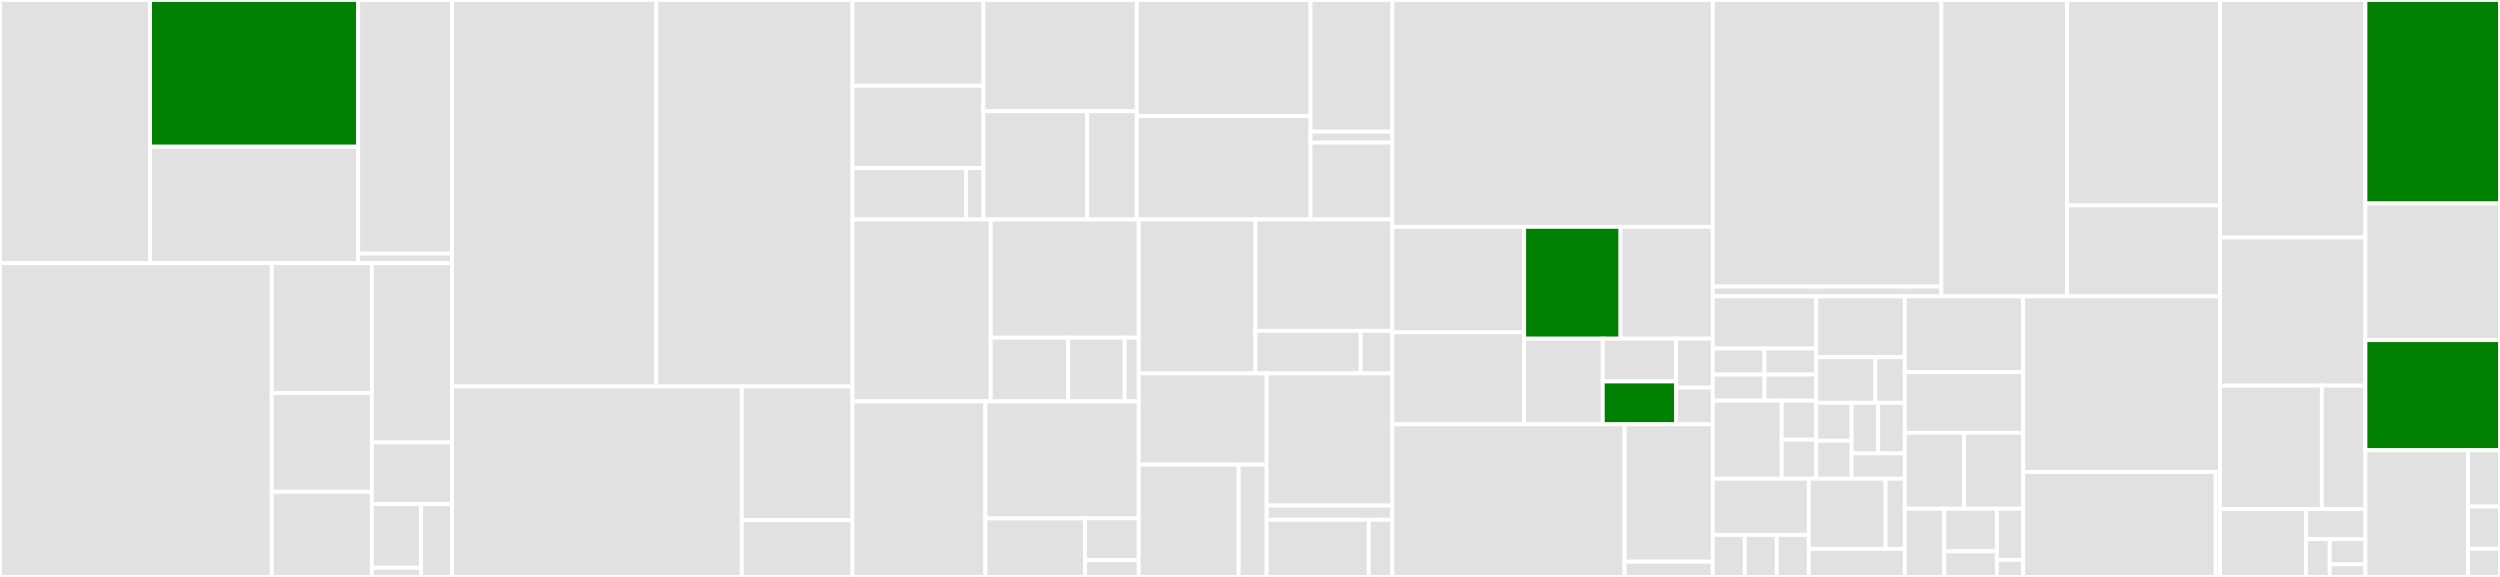 <svg baseProfile="full" width="650" height="150" viewBox="0 0 650 150" version="1.1"
xmlns="http://www.w3.org/2000/svg" xmlns:ev="http://www.w3.org/2001/xml-events"
xmlns:xlink="http://www.w3.org/1999/xlink">

<rect x="0" y="0" width="650" height="150" fill="#333333" stroke="none"/>

<style>rect.s{mask:url(#mask);}</style>
<defs>
  <pattern id="white" width="4" height="4" patternUnits="userSpaceOnUse" patternTransform="rotate(45)">
    <rect width="2" height="2" transform="translate(0,0)" fill="white"></rect>
  </pattern>
  <mask id="mask">
    <rect x="0" y="0" width="100%" height="100%" fill="url(#white)"></rect>
  </mask>
</defs>

<rect x="0" y="0" width="39.019" height="68.417" fill="#e1e1e1" stroke="white" stroke-width="1" class=" tooltipped" data-content="pages/Route/components/Step1/MatchingRulesView.tsx"><title>pages/Route/components/Step1/MatchingRulesView.tsx</title></rect>
<rect x="39.019" y="0" width="54.095" height="38.134" fill="green" stroke="white" stroke-width="1" class=" tooltipped" data-content="pages/Route/components/Step1/MetaView.tsx"><title>pages/Route/components/Step1/MetaView.tsx</title></rect>
<rect x="39.019" y="38.134" width="54.095" height="30.283" fill="#e1e1e1" stroke="white" stroke-width="1" class=" tooltipped" data-content="pages/Route/components/Step1/ProxyRewrite.tsx"><title>pages/Route/components/Step1/ProxyRewrite.tsx</title></rect>
<rect x="93.114" y="0" width="24.387" height="65.929" fill="#e1e1e1" stroke="white" stroke-width="1" class=" tooltipped" data-content="pages/Route/components/Step1/RequestConfigView.tsx"><title>pages/Route/components/Step1/RequestConfigView.tsx</title></rect>
<rect x="93.114" y="65.929" width="24.387" height="2.488" fill="#e1e1e1" stroke="white" stroke-width="1" class=" tooltipped" data-content="pages/Route/components/Step1/index.tsx"><title>pages/Route/components/Step1/index.tsx</title></rect>
<rect x="0" y="68.417" width="70.65" height="81.583" fill="#e1e1e1" stroke="white" stroke-width="1" class=" tooltipped" data-content="pages/Route/components/DebugViews/DebugDrawView.tsx"><title>pages/Route/components/DebugViews/DebugDrawView.tsx</title></rect>
<rect x="70.65" y="68.417" width="26.029" height="33.799" fill="#e1e1e1" stroke="white" stroke-width="1" class=" tooltipped" data-content="pages/Route/components/DebugViews/DebugFormDataView.tsx"><title>pages/Route/components/DebugViews/DebugFormDataView.tsx</title></rect>
<rect x="70.65" y="102.215" width="26.029" height="25.641" fill="#e1e1e1" stroke="white" stroke-width="1" class=" tooltipped" data-content="pages/Route/components/DebugViews/DebugParamsView.tsx"><title>pages/Route/components/DebugViews/DebugParamsView.tsx</title></rect>
<rect x="70.65" y="127.856" width="26.029" height="22.144" fill="#e1e1e1" stroke="white" stroke-width="1" class=" tooltipped" data-content="pages/Route/components/DebugViews/AuthenticationView.tsx"><title>pages/Route/components/DebugViews/AuthenticationView.tsx</title></rect>
<rect x="96.678" y="68.417" width="20.823" height="46.619" fill="#e1e1e1" stroke="white" stroke-width="1" class=" tooltipped" data-content="pages/Route/components/Step3/index.tsx"><title>pages/Route/components/Step3/index.tsx</title></rect>
<rect x="96.678" y="115.036" width="20.823" height="16.025" fill="#e1e1e1" stroke="white" stroke-width="1" class=" tooltipped" data-content="pages/Route/components/CreateStep4/CreateStep4.tsx"><title>pages/Route/components/CreateStep4/CreateStep4.tsx</title></rect>
<rect x="96.678" y="131.061" width="12.814" height="16.572" fill="#e1e1e1" stroke="white" stroke-width="1" class=" tooltipped" data-content="pages/Route/components/Step2/RequestRewriteView.tsx"><title>pages/Route/components/Step2/RequestRewriteView.tsx</title></rect>
<rect x="96.678" y="147.633" width="12.814" height="2.367" fill="#e1e1e1" stroke="white" stroke-width="1" class=" tooltipped" data-content="pages/Route/components/Step2/index.tsx"><title>pages/Route/components/Step2/index.tsx</title></rect>
<rect x="109.493" y="131.061" width="8.009" height="18.939" fill="#e1e1e1" stroke="white" stroke-width="1" class=" tooltipped" data-content="pages/Route/components/ResultView/ResultView.tsx"><title>pages/Route/components/ResultView/ResultView.tsx</title></rect>
<rect x="117.502" y="0" width="53.133" height="100.485" fill="#e1e1e1" stroke="white" stroke-width="1" class=" tooltipped" data-content="pages/Route/transform.ts"><title>pages/Route/transform.ts</title></rect>
<rect x="170.635" y="0" width="51.02" height="100.485" fill="#e1e1e1" stroke="white" stroke-width="1" class=" tooltipped" data-content="pages/Route/List.tsx"><title>pages/Route/List.tsx</title></rect>
<rect x="117.502" y="100.485" width="75.358" height="49.515" fill="#e1e1e1" stroke="white" stroke-width="1" class=" tooltipped" data-content="pages/Route/Create.tsx"><title>pages/Route/Create.tsx</title></rect>
<rect x="192.86" y="100.485" width="28.795" height="34.766" fill="#e1e1e1" stroke="white" stroke-width="1" class=" tooltipped" data-content="pages/Route/service.ts"><title>pages/Route/service.ts</title></rect>
<rect x="192.86" y="135.251" width="28.795" height="14.749" fill="#e1e1e1" stroke="white" stroke-width="1" class=" tooltipped" data-content="pages/Route/constants.ts"><title>pages/Route/constants.ts</title></rect>
<rect x="221.655" y="0" width="34.025" height="22.289" fill="#e1e1e1" stroke="white" stroke-width="1" class=" tooltipped" data-content="pages/SSL/components/Step1/index.tsx"><title>pages/SSL/components/Step1/index.tsx</title></rect>
<rect x="221.655" y="22.289" width="34.025" height="21.398" fill="#e1e1e1" stroke="white" stroke-width="1" class=" tooltipped" data-content="pages/SSL/components/CertificateUploader/index.tsx"><title>pages/SSL/components/CertificateUploader/index.tsx</title></rect>
<rect x="221.655" y="43.687" width="29.489" height="13.374" fill="#e1e1e1" stroke="white" stroke-width="1" class=" tooltipped" data-content="pages/SSL/components/CertificateForm/index.tsx"><title>pages/SSL/components/CertificateForm/index.tsx</title></rect>
<rect x="251.144" y="43.687" width="4.537" height="13.374" fill="#e1e1e1" stroke="white" stroke-width="1" class=" tooltipped" data-content="pages/SSL/components/Step2/index.tsx"><title>pages/SSL/components/Step2/index.tsx</title></rect>
<rect x="255.681" y="0" width="39.873" height="28.911" fill="#e1e1e1" stroke="white" stroke-width="1" class=" tooltipped" data-content="pages/SSL/Create.tsx"><title>pages/SSL/Create.tsx</title></rect>
<rect x="255.681" y="28.911" width="26.942" height="28.15" fill="#e1e1e1" stroke="white" stroke-width="1" class=" tooltipped" data-content="pages/SSL/List.tsx"><title>pages/SSL/List.tsx</title></rect>
<rect x="282.622" y="28.911" width="12.932" height="28.15" fill="#e1e1e1" stroke="white" stroke-width="1" class=" tooltipped" data-content="pages/SSL/service.ts"><title>pages/SSL/service.ts</title></rect>
<rect x="295.554" y="0" width="45.19" height="30.209" fill="#e1e1e1" stroke="white" stroke-width="1" class=" tooltipped" data-content="pages/PluginTemplate/Create.tsx"><title>pages/PluginTemplate/Create.tsx</title></rect>
<rect x="295.554" y="30.209" width="45.19" height="26.852" fill="#e1e1e1" stroke="white" stroke-width="1" class=" tooltipped" data-content="pages/PluginTemplate/List.tsx"><title>pages/PluginTemplate/List.tsx</title></rect>
<rect x="340.744" y="0" width="21.266" height="34.236" fill="#e1e1e1" stroke="white" stroke-width="1" class=" tooltipped" data-content="pages/PluginTemplate/components/Step1.tsx"><title>pages/PluginTemplate/components/Step1.tsx</title></rect>
<rect x="340.744" y="34.236" width="21.266" height="2.853" fill="#e1e1e1" stroke="white" stroke-width="1" class=" tooltipped" data-content="pages/PluginTemplate/components/Preview.tsx"><title>pages/PluginTemplate/components/Preview.tsx</title></rect>
<rect x="340.744" y="37.089" width="21.266" height="19.971" fill="#e1e1e1" stroke="white" stroke-width="1" class=" tooltipped" data-content="pages/PluginTemplate/service.ts"><title>pages/PluginTemplate/service.ts</title></rect>
<rect x="221.655" y="57.061" width="35.927" height="47.285" fill="#e1e1e1" stroke="white" stroke-width="1" class=" tooltipped" data-content="pages/Service/Create.tsx"><title>pages/Service/Create.tsx</title></rect>
<rect x="257.582" y="57.061" width="38.493" height="30.735" fill="#e1e1e1" stroke="white" stroke-width="1" class=" tooltipped" data-content="pages/Service/List.tsx"><title>pages/Service/List.tsx</title></rect>
<rect x="257.582" y="87.796" width="20.163" height="16.55" fill="#e1e1e1" stroke="white" stroke-width="1" class=" tooltipped" data-content="pages/Service/service.ts"><title>pages/Service/service.ts</title></rect>
<rect x="277.746" y="87.796" width="14.664" height="16.55" fill="#e1e1e1" stroke="white" stroke-width="1" class=" tooltipped" data-content="pages/Service/components/Step1.tsx"><title>pages/Service/components/Step1.tsx</title></rect>
<rect x="292.41" y="87.796" width="3.666" height="16.55" fill="#e1e1e1" stroke="white" stroke-width="1" class=" tooltipped" data-content="pages/Service/components/Preview.tsx"><title>pages/Service/components/Preview.tsx</title></rect>
<rect x="221.655" y="104.346" width="34.552" height="45.654" fill="#e1e1e1" stroke="white" stroke-width="1" class=" tooltipped" data-content="pages/Consumer/Create.tsx"><title>pages/Consumer/Create.tsx</title></rect>
<rect x="256.208" y="104.346" width="39.868" height="30.436" fill="#e1e1e1" stroke="white" stroke-width="1" class=" tooltipped" data-content="pages/Consumer/List.tsx"><title>pages/Consumer/List.tsx</title></rect>
<rect x="256.208" y="134.782" width="25.914" height="15.218" fill="#e1e1e1" stroke="white" stroke-width="1" class=" tooltipped" data-content="pages/Consumer/service.ts"><title>pages/Consumer/service.ts</title></rect>
<rect x="282.122" y="134.782" width="13.954" height="10.87" fill="#e1e1e1" stroke="white" stroke-width="1" class=" tooltipped" data-content="pages/Consumer/components/Step1.tsx"><title>pages/Consumer/components/Step1.tsx</title></rect>
<rect x="282.122" y="145.652" width="13.954" height="4.348" fill="#e1e1e1" stroke="white" stroke-width="1" class=" tooltipped" data-content="pages/Consumer/components/Preview.tsx"><title>pages/Consumer/components/Preview.tsx</title></rect>
<rect x="296.076" y="57.061" width="30.315" height="40.028" fill="#e1e1e1" stroke="white" stroke-width="1" class=" tooltipped" data-content="pages/Upstream/List.tsx"><title>pages/Upstream/List.tsx</title></rect>
<rect x="326.39" y="57.061" width="35.62" height="28.957" fill="#e1e1e1" stroke="white" stroke-width="1" class=" tooltipped" data-content="pages/Upstream/Create.tsx"><title>pages/Upstream/Create.tsx</title></rect>
<rect x="326.39" y="86.017" width="27.4" height="11.072" fill="#e1e1e1" stroke="white" stroke-width="1" class=" tooltipped" data-content="pages/Upstream/service.ts"><title>pages/Upstream/service.ts</title></rect>
<rect x="353.79" y="86.017" width="8.22" height="11.072" fill="#e1e1e1" stroke="white" stroke-width="1" class=" tooltipped" data-content="pages/Upstream/components/Step1.tsx"><title>pages/Upstream/components/Step1.tsx</title></rect>
<rect x="296.076" y="97.089" width="33.254" height="23.719" fill="#e1e1e1" stroke="white" stroke-width="1" class=" tooltipped" data-content="pages/User/components/LoginMethodPassword.tsx"><title>pages/User/components/LoginMethodPassword.tsx</title></rect>
<rect x="296.076" y="120.808" width="25.979" height="29.192" fill="#e1e1e1" stroke="white" stroke-width="1" class=" tooltipped" data-content="pages/User/Login.tsx"><title>pages/User/Login.tsx</title></rect>
<rect x="322.055" y="120.808" width="7.274" height="29.192" fill="#e1e1e1" stroke="white" stroke-width="1" class=" tooltipped" data-content="pages/User/Logout.tsx"><title>pages/User/Logout.tsx</title></rect>
<rect x="329.33" y="97.089" width="32.68" height="34.346" fill="#e1e1e1" stroke="white" stroke-width="1" class=" tooltipped" data-content="pages/Setting/Setting.tsx"><title>pages/Setting/Setting.tsx</title></rect>
<rect x="329.33" y="131.435" width="32.68" height="3.713" fill="#e1e1e1" stroke="white" stroke-width="1" class=" tooltipped" data-content="pages/Setting/service.ts"><title>pages/Setting/service.ts</title></rect>
<rect x="329.33" y="135.148" width="26.553" height="14.852" fill="#e1e1e1" stroke="white" stroke-width="1" class=" tooltipped" data-content="pages/Dashboard/Dashboard.tsx"><title>pages/Dashboard/Dashboard.tsx</title></rect>
<rect x="355.882" y="135.148" width="6.128" height="14.852" fill="#e1e1e1" stroke="white" stroke-width="1" class=" tooltipped" data-content="pages/Dashboard/service.ts"><title>pages/Dashboard/service.ts</title></rect>
<rect x="362.01" y="0" width="83.323" height="58.981" fill="#e1e1e1" stroke="white" stroke-width="1" class=" tooltipped" data-content="components/Plugin/PluginDetail.tsx"><title>components/Plugin/PluginDetail.tsx</title></rect>
<rect x="362.01" y="58.981" width="34.275" height="27.438" fill="#e1e1e1" stroke="white" stroke-width="1" class=" tooltipped" data-content="components/Plugin/UI/limit-count.tsx"><title>components/Plugin/UI/limit-count.tsx</title></rect>
<rect x="362.01" y="86.418" width="34.275" height="23.897" fill="#e1e1e1" stroke="white" stroke-width="1" class=" tooltipped" data-content="components/Plugin/UI/api-breaker.tsx"><title>components/Plugin/UI/api-breaker.tsx</title></rect>
<rect x="396.285" y="58.981" width="25.046" height="29.069" fill="green" stroke="white" stroke-width="1" class=" tooltipped" data-content="components/Plugin/UI/plugin.tsx"><title>components/Plugin/UI/plugin.tsx</title></rect>
<rect x="421.331" y="58.981" width="24.002" height="29.069" fill="#e1e1e1" stroke="white" stroke-width="1" class=" tooltipped" data-content="components/Plugin/UI/cors.tsx"><title>components/Plugin/UI/cors.tsx</title></rect>
<rect x="396.285" y="88.05" width="20.437" height="22.266" fill="#e1e1e1" stroke="white" stroke-width="1" class=" tooltipped" data-content="components/Plugin/UI/referer-restriction.tsx"><title>components/Plugin/UI/referer-restriction.tsx</title></rect>
<rect x="416.721" y="88.05" width="19.074" height="11.133" fill="#e1e1e1" stroke="white" stroke-width="1" class=" tooltipped" data-content="components/Plugin/UI/limit-req.tsx"><title>components/Plugin/UI/limit-req.tsx</title></rect>
<rect x="416.721" y="99.183" width="19.074" height="11.133" fill="green" stroke="white" stroke-width="1" class=" tooltipped" data-content="components/Plugin/UI/limit-conn.tsx"><title>components/Plugin/UI/limit-conn.tsx</title></rect>
<rect x="435.796" y="88.05" width="9.537" height="12.723" fill="#e1e1e1" stroke="white" stroke-width="1" class=" tooltipped" data-content="components/Plugin/UI/proxy-mirror.tsx"><title>components/Plugin/UI/proxy-mirror.tsx</title></rect>
<rect x="435.796" y="100.773" width="9.537" height="9.542" fill="#e1e1e1" stroke="white" stroke-width="1" class=" tooltipped" data-content="components/Plugin/UI/basic-auth.tsx"><title>components/Plugin/UI/basic-auth.tsx</title></rect>
<rect x="362.01" y="110.316" width="60.39" height="39.684" fill="#e1e1e1" stroke="white" stroke-width="1" class=" tooltipped" data-content="components/Plugin/PluginPage.tsx"><title>components/Plugin/PluginPage.tsx</title></rect>
<rect x="422.4" y="110.316" width="22.933" height="35.716" fill="#e1e1e1" stroke="white" stroke-width="1" class=" tooltipped" data-content="components/Plugin/service.ts"><title>components/Plugin/service.ts</title></rect>
<rect x="422.4" y="146.032" width="22.933" height="3.968" fill="#e1e1e1" stroke="white" stroke-width="1" class=" tooltipped" data-content="components/Plugin/data.tsx"><title>components/Plugin/data.tsx</title></rect>
<rect x="445.333" y="0" width="59.436" height="74.519" fill="#e1e1e1" stroke="white" stroke-width="1" class=" tooltipped" data-content="components/PluginFlow/components/FlowGraph/FlowGraph.ts"><title>components/PluginFlow/components/FlowGraph/FlowGraph.ts</title></rect>
<rect x="445.333" y="74.519" width="59.436" height="2.552" fill="#e1e1e1" stroke="white" stroke-width="1" class=" tooltipped" data-content="components/PluginFlow/components/FlowGraph/shapes.ts"><title>components/PluginFlow/components/FlowGraph/shapes.ts</title></rect>
<rect x="504.769" y="0" width="32.67" height="77.071" fill="#e1e1e1" stroke="white" stroke-width="1" class=" tooltipped" data-content="components/PluginFlow/components/Toolbar/index.tsx"><title>components/PluginFlow/components/Toolbar/index.tsx</title></rect>
<rect x="537.439" y="0" width="39.755" height="53.415" fill="#e1e1e1" stroke="white" stroke-width="1" class=" tooltipped" data-content="components/PluginFlow/PluginFlow.tsx"><title>components/PluginFlow/PluginFlow.tsx</title></rect>
<rect x="537.439" y="53.415" width="39.755" height="23.655" fill="#e1e1e1" stroke="white" stroke-width="1" class=" tooltipped" data-content="components/PluginFlow/constants.ts"><title>components/PluginFlow/constants.ts</title></rect>
<rect x="445.333" y="77.071" width="26.878" height="13.544" fill="#e1e1e1" stroke="white" stroke-width="1" class=" tooltipped" data-content="components/Upstream/components/active-check/Unhealthy/HttpStatuses.tsx"><title>components/Upstream/components/active-check/Unhealthy/HttpStatuses.tsx</title></rect>
<rect x="445.333" y="90.615" width="13.439" height="6.772" fill="#e1e1e1" stroke="white" stroke-width="1" class=" tooltipped" data-content="components/Upstream/components/active-check/Unhealthy/Interval.tsx"><title>components/Upstream/components/active-check/Unhealthy/Interval.tsx</title></rect>
<rect x="445.333" y="97.387" width="13.439" height="6.772" fill="#e1e1e1" stroke="white" stroke-width="1" class=" tooltipped" data-content="components/Upstream/components/active-check/Unhealthy/Timeouts.tsx"><title>components/Upstream/components/active-check/Unhealthy/Timeouts.tsx</title></rect>
<rect x="458.772" y="90.615" width="13.439" height="6.772" fill="#e1e1e1" stroke="white" stroke-width="1" class=" tooltipped" data-content="components/Upstream/components/active-check/Unhealthy/TCPFailures.tsx"><title>components/Upstream/components/active-check/Unhealthy/TCPFailures.tsx</title></rect>
<rect x="458.772" y="97.387" width="13.439" height="6.772" fill="#e1e1e1" stroke="white" stroke-width="1" class=" tooltipped" data-content="components/Upstream/components/active-check/Unhealthy/HttpFailures.tsx"><title>components/Upstream/components/active-check/Unhealthy/HttpFailures.tsx</title></rect>
<rect x="445.333" y="104.159" width="17.918" height="20.316" fill="#e1e1e1" stroke="white" stroke-width="1" class=" tooltipped" data-content="components/Upstream/components/active-check/Healthy/HttpStatuses.tsx"><title>components/Upstream/components/active-check/Healthy/HttpStatuses.tsx</title></rect>
<rect x="463.251" y="104.159" width="8.959" height="10.158" fill="#e1e1e1" stroke="white" stroke-width="1" class=" tooltipped" data-content="components/Upstream/components/active-check/Healthy/Interval.tsx"><title>components/Upstream/components/active-check/Healthy/Interval.tsx</title></rect>
<rect x="463.251" y="114.317" width="8.959" height="10.158" fill="#e1e1e1" stroke="white" stroke-width="1" class=" tooltipped" data-content="components/Upstream/components/active-check/Healthy/Successes.tsx"><title>components/Upstream/components/active-check/Healthy/Successes.tsx</title></rect>
<rect x="472.211" y="77.071" width="23.038" height="15.801" fill="#e1e1e1" stroke="white" stroke-width="1" class=" tooltipped" data-content="components/Upstream/components/active-check/ReqHeaders.tsx"><title>components/Upstream/components/active-check/ReqHeaders.tsx</title></rect>
<rect x="472.211" y="92.872" width="15.359" height="11.851" fill="#e1e1e1" stroke="white" stroke-width="1" class=" tooltipped" data-content="components/Upstream/components/active-check/Type.tsx"><title>components/Upstream/components/active-check/Type.tsx</title></rect>
<rect x="487.569" y="92.872" width="7.679" height="11.851" fill="#e1e1e1" stroke="white" stroke-width="1" class=" tooltipped" data-content="components/Upstream/components/active-check/Host.tsx"><title>components/Upstream/components/active-check/Host.tsx</title></rect>
<rect x="472.211" y="104.723" width="9.215" height="9.876" fill="#e1e1e1" stroke="white" stroke-width="1" class=" tooltipped" data-content="components/Upstream/components/active-check/Port.tsx"><title>components/Upstream/components/active-check/Port.tsx</title></rect>
<rect x="472.211" y="114.599" width="9.215" height="9.876" fill="#e1e1e1" stroke="white" stroke-width="1" class=" tooltipped" data-content="components/Upstream/components/active-check/Timeout.tsx"><title>components/Upstream/components/active-check/Timeout.tsx</title></rect>
<rect x="481.426" y="104.723" width="6.911" height="13.168" fill="#e1e1e1" stroke="white" stroke-width="1" class=" tooltipped" data-content="components/Upstream/components/active-check/HttpPath.tsx"><title>components/Upstream/components/active-check/HttpPath.tsx</title></rect>
<rect x="488.337" y="104.723" width="6.911" height="13.168" fill="#e1e1e1" stroke="white" stroke-width="1" class=" tooltipped" data-content="components/Upstream/components/active-check/Concurrency.tsx"><title>components/Upstream/components/active-check/Concurrency.tsx</title></rect>
<rect x="481.426" y="117.891" width="13.823" height="6.584" fill="#e1e1e1" stroke="white" stroke-width="1" class=" tooltipped" data-content="components/Upstream/components/active-check/HttpsVerifyCertificate.tsx"><title>components/Upstream/components/active-check/HttpsVerifyCertificate.tsx</title></rect>
<rect x="445.333" y="124.475" width="24.958" height="14.586" fill="#e1e1e1" stroke="white" stroke-width="1" class=" tooltipped" data-content="components/Upstream/components/passive-check/Unhealthy/HttpStatuses.tsx"><title>components/Upstream/components/passive-check/Unhealthy/HttpStatuses.tsx</title></rect>
<rect x="445.333" y="139.061" width="8.319" height="10.939" fill="#e1e1e1" stroke="white" stroke-width="1" class=" tooltipped" data-content="components/Upstream/components/passive-check/Unhealthy/Timeouts.tsx"><title>components/Upstream/components/passive-check/Unhealthy/Timeouts.tsx</title></rect>
<rect x="453.652" y="139.061" width="8.319" height="10.939" fill="#e1e1e1" stroke="white" stroke-width="1" class=" tooltipped" data-content="components/Upstream/components/passive-check/Unhealthy/TcpFailures.tsx"><title>components/Upstream/components/passive-check/Unhealthy/TcpFailures.tsx</title></rect>
<rect x="461.971" y="139.061" width="8.319" height="10.939" fill="#e1e1e1" stroke="white" stroke-width="1" class=" tooltipped" data-content="components/Upstream/components/passive-check/Unhealthy/HttpFailures.tsx"><title>components/Upstream/components/passive-check/Unhealthy/HttpFailures.tsx</title></rect>
<rect x="470.291" y="124.475" width="19.966" height="18.232" fill="#e1e1e1" stroke="white" stroke-width="1" class=" tooltipped" data-content="components/Upstream/components/passive-check/Healthy/HttpStatuses.tsx"><title>components/Upstream/components/passive-check/Healthy/HttpStatuses.tsx</title></rect>
<rect x="490.257" y="124.475" width="4.992" height="18.232" fill="#e1e1e1" stroke="white" stroke-width="1" class=" tooltipped" data-content="components/Upstream/components/passive-check/Healthy/Successes.tsx"><title>components/Upstream/components/passive-check/Healthy/Successes.tsx</title></rect>
<rect x="470.291" y="142.707" width="24.958" height="7.293" fill="#e1e1e1" stroke="white" stroke-width="1" class=" tooltipped" data-content="components/Upstream/components/passive-check/Type.tsx"><title>components/Upstream/components/passive-check/Type.tsx</title></rect>
<rect x="495.249" y="77.071" width="30.781" height="19.711" fill="#e1e1e1" stroke="white" stroke-width="1" class=" tooltipped" data-content="components/Upstream/components/Type.tsx"><title>components/Upstream/components/Type.tsx</title></rect>
<rect x="495.249" y="96.781" width="30.781" height="15.769" fill="#e1e1e1" stroke="white" stroke-width="1" class=" tooltipped" data-content="components/Upstream/components/PassHost.tsx"><title>components/Upstream/components/PassHost.tsx</title></rect>
<rect x="495.249" y="112.55" width="15.391" height="19.711" fill="#e1e1e1" stroke="white" stroke-width="1" class=" tooltipped" data-content="components/Upstream/components/TLS.tsx"><title>components/Upstream/components/TLS.tsx</title></rect>
<rect x="510.639" y="112.55" width="15.391" height="19.711" fill="#e1e1e1" stroke="white" stroke-width="1" class=" tooltipped" data-content="components/Upstream/components/Nodes.tsx"><title>components/Upstream/components/Nodes.tsx</title></rect>
<rect x="495.249" y="132.26" width="10.26" height="17.74" fill="#e1e1e1" stroke="white" stroke-width="1" class=" tooltipped" data-content="components/Upstream/components/Scheme.tsx"><title>components/Upstream/components/Scheme.tsx</title></rect>
<rect x="505.509" y="132.26" width="13.681" height="11.087" fill="#e1e1e1" stroke="white" stroke-width="1" class=" tooltipped" data-content="components/Upstream/components/UpstreamSelector.tsx"><title>components/Upstream/components/UpstreamSelector.tsx</title></rect>
<rect x="505.509" y="143.348" width="13.681" height="6.652" fill="#e1e1e1" stroke="white" stroke-width="1" class=" tooltipped" data-content="components/Upstream/components/Retries.tsx"><title>components/Upstream/components/Retries.tsx</title></rect>
<rect x="519.19" y="132.26" width="6.84" height="13.305" fill="#e1e1e1" stroke="white" stroke-width="1" class=" tooltipped" data-content="components/Upstream/components/Timeout.tsx"><title>components/Upstream/components/Timeout.tsx</title></rect>
<rect x="519.19" y="145.565" width="6.84" height="4.435" fill="#e1e1e1" stroke="white" stroke-width="1" class=" tooltipped" data-content="components/Upstream/components/TimeUnit.tsx"><title>components/Upstream/components/TimeUnit.tsx</title></rect>
<rect x="526.03" y="77.071" width="51.164" height="45.655" fill="#e1e1e1" stroke="white" stroke-width="1" class=" tooltipped" data-content="components/Upstream/UpstreamForm.tsx"><title>components/Upstream/UpstreamForm.tsx</title></rect>
<rect x="526.03" y="122.726" width="50.051" height="27.274" fill="#e1e1e1" stroke="white" stroke-width="1" class=" tooltipped" data-content="components/Upstream/service.ts"><title>components/Upstream/service.ts</title></rect>
<rect x="576.081" y="122.726" width="1.112" height="27.274" fill="#e1e1e1" stroke="white" stroke-width="1" class=" tooltipped" data-content="components/Upstream/constant.ts"><title>components/Upstream/constant.ts</title></rect>
<rect x="577.194" y="0" width="37.819" height="61.765" fill="#e1e1e1" stroke="white" stroke-width="1" class=" tooltipped" data-content="components/RawDataEditor/RawDataEditor.tsx"><title>components/RawDataEditor/RawDataEditor.tsx</title></rect>
<rect x="577.194" y="61.765" width="37.819" height="38.503" fill="#e1e1e1" stroke="white" stroke-width="1" class=" tooltipped" data-content="components/LabelsfDrawer/LabelsDrawer.tsx"><title>components/LabelsfDrawer/LabelsDrawer.tsx</title></rect>
<rect x="577.194" y="100.267" width="26.473" height="32.086" fill="#e1e1e1" stroke="white" stroke-width="1" class=" tooltipped" data-content="components/RightContent/AvatarDropdown.tsx"><title>components/RightContent/AvatarDropdown.tsx</title></rect>
<rect x="603.667" y="100.267" width="11.346" height="32.086" fill="#e1e1e1" stroke="white" stroke-width="1" class=" tooltipped" data-content="components/RightContent/index.tsx"><title>components/RightContent/index.tsx</title></rect>
<rect x="577.194" y="132.353" width="22.348" height="17.647" fill="#e1e1e1" stroke="white" stroke-width="1" class=" tooltipped" data-content="components/ActionBar/ActionBar.tsx"><title>components/ActionBar/ActionBar.tsx</title></rect>
<rect x="599.541" y="132.353" width="15.471" height="7.843" fill="#e1e1e1" stroke="white" stroke-width="1" class=" tooltipped" data-content="components/PanelSection/index.tsx"><title>components/PanelSection/index.tsx</title></rect>
<rect x="599.541" y="140.196" width="6.189" height="9.804" fill="#e1e1e1" stroke="white" stroke-width="1" class=" tooltipped" data-content="components/IconFont/IconFont.tsx"><title>components/IconFont/IconFont.tsx</title></rect>
<rect x="605.73" y="140.196" width="9.283" height="6.536" fill="#e1e1e1" stroke="white" stroke-width="1" class=" tooltipped" data-content="components/HeaderDropdown/index.tsx"><title>components/HeaderDropdown/index.tsx</title></rect>
<rect x="605.73" y="146.732" width="9.283" height="3.268" fill="#e1e1e1" stroke="white" stroke-width="1" class=" tooltipped" data-content="components/Footer/index.tsx"><title>components/Footer/index.tsx</title></rect>
<rect x="615.012" y="0" width="34.988" height="52.89" fill="green" stroke="white" stroke-width="1" class=" tooltipped" data-content="helpers.tsx"><title>helpers.tsx</title></rect>
<rect x="615.012" y="52.89" width="34.988" height="35.549" fill="#e1e1e1" stroke="white" stroke-width="1" class=" tooltipped" data-content="global.tsx"><title>global.tsx</title></rect>
<rect x="615.012" y="88.439" width="34.988" height="28.613" fill="green" stroke="white" stroke-width="1" class=" tooltipped" data-content="app.tsx"><title>app.tsx</title></rect>
<rect x="615.012" y="117.052" width="26.701" height="32.948" fill="#e1e1e1" stroke="white" stroke-width="1" class=" tooltipped" data-content="libs/iconfont.js"><title>libs/iconfont.js</title></rect>
<rect x="641.713" y="117.052" width="8.287" height="14.644" fill="#e1e1e1" stroke="white" stroke-width="1" class=" tooltipped" data-content="access.ts"><title>access.ts</title></rect>
<rect x="641.713" y="131.696" width="8.287" height="10.983" fill="#e1e1e1" stroke="white" stroke-width="1" class=" tooltipped" data-content="constants.ts"><title>constants.ts</title></rect>
<rect x="641.713" y="142.678" width="8.287" height="7.322" fill="#e1e1e1" stroke="white" stroke-width="1" class=" tooltipped" data-content="services/user.ts"><title>services/user.ts</title></rect>
</svg>